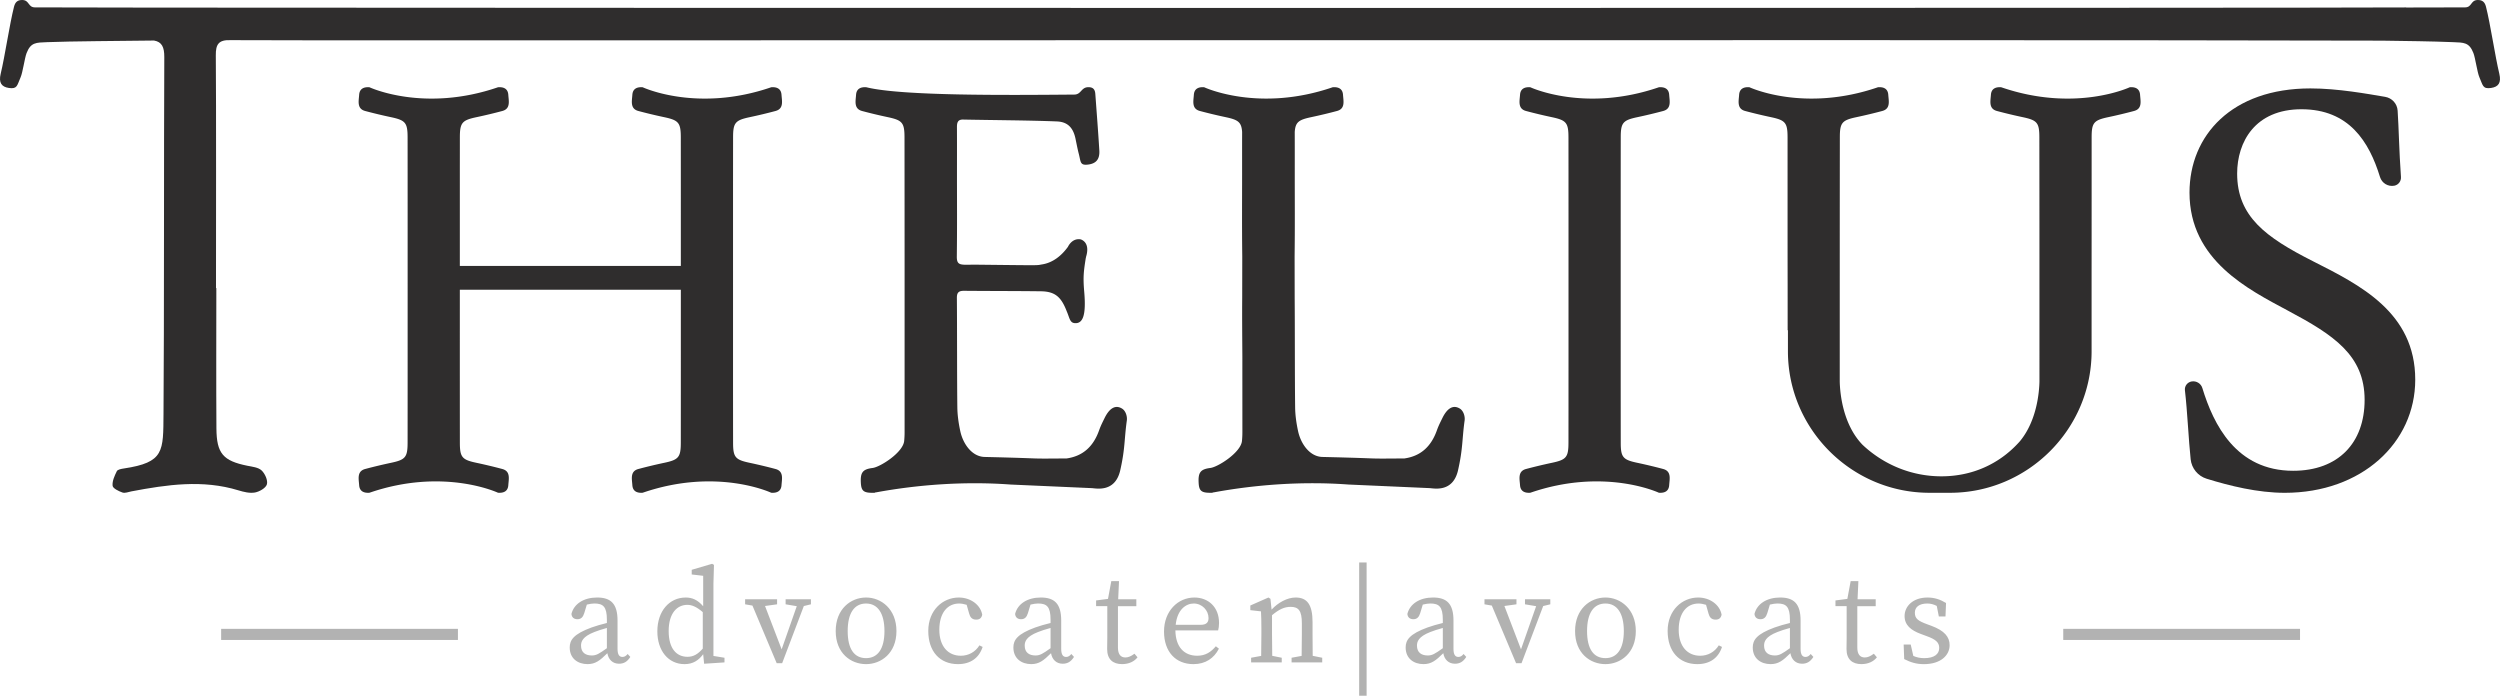 <svg xmlns="http://www.w3.org/2000/svg" width="232.509" height="64.702"><path fill="#2F2D2D" d="M104.364 38.007c-.7-.441-1.25.094-1.625.857-.208.427-.361.716-.52 1.163-.512 1.443-1.449 2.384-3.015 2.61-4.133.032-1.274.013-7.634-.139-1.168-.029-2.002-1.2-2.261-2.404-.155-.721-.263-1.466-.273-2.201-.036-3.01-.017-7.183-.043-10.194-.004-.515.197-.656.676-.652 2.652.024 4.475.012 7.127.044 1.323.017 1.898.518 2.414 1.864.267.607.281 1.059.739 1.098.74.062 1.084-.668.887-2.918-.124-1.423-.044-1.931.155-3.2.472-1.457-.504-1.677-.504-1.677-.805-.122-1.162.692-1.162.692-.595.826-1.398 1.48-2.402 1.64-.601.096.229.096-6.096.026-1.407-.015-1.851.181-1.84-.762.034-2.796.014-4.928.014-7.723 0-1.434.006-2.868-.002-4.302-.002-.404.064-.72.569-.71 2.578.054 6.153.07 8.73.175 1.019.042 1.517.606 1.728 1.61.098.468.184.938.304 1.4.199.766.096 1.111.912.995.705-.102 1.049-.497.999-1.309-.099-1.643-.252-3.615-.373-5.257-.032-.44-.229-.641-.682-.624-.645.024-.626.68-1.271.686-6.115.053-16.045.14-19.338-.68-.529-.041-.923.136-.961.706-.037.573-.227 1.293.565 1.504.779.207 1.602.405 2.394.572 1.344.285 1.545.518 1.547 1.872.011 9.152.008 18.303.008 27.455 0 .262-.014.526-.039.787-.104 1.075-2.226 2.422-2.934 2.512-.918.117-1.152.409-1.095 1.396.045.76.268.931 1.212.913.287-.005-.09-.013.195-.039 3.964-.729 8.28-1.039 12.515-.729l7.546.334c.394.017 2.154.436 2.646-1.616.472-2.05.378-2.942.622-4.668.054-.386-.104-.899-.434-1.107M100.991 23.935c.014.12.019-.119 0 0M135.78 38.007c-.7-.441-1.251.094-1.625.857-.209.427-.361.716-.521 1.163-.511 1.443-1.448 2.384-3.014 2.61-4.133.032-1.274.013-7.635-.139-1.167-.029-2.001-1.2-2.26-2.404-.155-.721-.264-1.466-.273-2.201-.036-3.011-.018-7.184-.043-10.195l-.006-3.845c.034-2.796.014-4.928.014-7.723 0-1.284.003-2.568-.002-3.852.063-.925.37-1.135 1.532-1.382.791-.167 1.615-.365 2.394-.573.792-.21.602-.93.564-1.503-.037-.57-.432-.747-.96-.706-6.899 2.374-11.953 0-11.953 0-.528-.041-.922.136-.96.706-.037.573-.228 1.293.564 1.503.779.208 1.603.406 2.394.573 1.162.247 1.469.457 1.532 1.382-.005 1.284-.002 2.568-.002 3.852 0 2.795-.02 4.927.014 7.723l-.005 3.845c-.014 1.608.002 3.548.015 5.465-.001 2.354.002 4.706.002 7.06 0 .262-.014.526-.039.787-.105 1.074-2.226 2.422-2.935 2.512-.918.117-1.151.409-1.094 1.396.044.76.268.931 1.212.913.286-.005-.091-.013.195-.039 3.964-.729 8.28-1.039 12.515-.729l7.546.334c.394.017 2.153.436 2.646-1.616.472-2.05.379-2.941.622-4.668.054-.385-.105-.898-.434-1.106M152.282 10.897c.791-.167 1.615-.365 2.395-.573.791-.21.602-.93.563-1.503-.037-.57-.432-.747-.96-.706-6.898 2.374-11.952 0-11.952 0-.528-.041-.923.136-.96.706-.038.573-.229 1.293.563 1.503.779.208 1.603.406 2.395.573 1.344.285 1.545.518 1.547 1.872.006 4.733.004 9.468.004 14.202s.002 9.468-.004 14.202c-.002 1.354-.203 1.587-1.547 1.871-.792.168-1.615.365-2.395.573-.792.211-.602.931-.563 1.504.037.569.432.746.96.706 6.898-2.375 11.952 0 11.952 0 .528.04.923-.137.96-.706.038-.573.228-1.293-.563-1.504-.779-.208-1.604-.405-2.395-.573-1.345-.284-1.546-.517-1.547-1.871-.006-4.734-.004-9.468-.005-14.202.001-4.734-.001-9.469.005-14.202.001-1.354.202-1.587 1.547-1.872M198.074 8.115s-5.054 2.375-11.952 0c-.527-.041-.923.136-.96.706-.038.573-.228 1.293.564 1.503.778.208 1.603.406 2.394.573 1.345.285 1.546.518 1.547 1.872.011 7.72.009 14.831.009 22.359v-.001.376c-.023.962-.234 3.577-1.771 5.479-.01.01-.018.023-.029.035-.07.086-.149.167-.227.25-1.754 1.872-4.204 3.033-7.092 3.033-2.832 0-5.409-1.12-7.332-2.929-1.849-1.911-2.096-4.823-2.122-5.861 0-7.792-.001-14.668.009-22.742.001-1.354.202-1.587 1.547-1.872.791-.167 1.615-.365 2.395-.573.792-.21.602-.93.563-1.503-.037-.57-.432-.747-.96-.706-6.899 2.375-11.952 0-11.952 0-.529-.041-.923.136-.961.706-.037.573-.228 1.293.564 1.503.779.208 1.603.406 2.395.573 1.344.285 1.545.518 1.547 1.872 0 17.877.008 8.773.008 17.925l.026.043v1.936c0 7.236 5.922 13.159 13.16 13.159h1.922c7.238 0 13.16-5.923 13.16-13.159v-7.604c.002-1.082.004-3.175.004-12.3.002-1.354.203-1.587 1.547-1.872.792-.167 1.615-.365 2.395-.573.792-.21.602-.93.564-1.503-.039-.57-.434-.746-.962-.705M69.726 10.897a47.091 47.091 0 0 0 2.394-.573c.792-.21.602-.93.564-1.503-.037-.57-.431-.747-.96-.706-6.899 2.374-11.952 0-11.952 0-.529-.041-.923.136-.961.706-.037.573-.227 1.293.565 1.503.779.208 1.602.406 2.394.573 1.344.285 1.545.518 1.547 1.872.005 3.989.002 7.978.003 11.966H42.766c.001-3.988-.001-7.977.003-11.966.002-1.354.204-1.587 1.548-1.872.791-.167 1.615-.365 2.394-.573.792-.21.601-.93.564-1.503-.037-.57-.431-.747-.96-.706-6.899 2.374-11.952 0-11.952 0-.529-.041-.923.136-.961.706-.037.573-.227 1.293.565 1.503.779.208 1.602.406 2.394.573 1.344.285 1.545.518 1.547 1.872.006 4.733.003 9.468.004 14.202-.001 4.734.002 9.468-.004 14.202-.002 1.354-.203 1.587-1.547 1.871-.792.168-1.615.365-2.394.573-.792.211-.602.931-.565 1.504.038.569.432.746.961.706 6.898-2.375 11.952 0 11.952 0 .529.04.923-.137.96-.706.037-.573.228-1.293-.564-1.504a48.452 48.452 0 0 0-2.394-.573c-1.344-.284-1.546-.517-1.548-1.871-.005-4.734-.003-9.468-.003-14.202v-.023h20.555v.023c-.001 4.734.002 9.468-.004 14.202-.002 1.354-.203 1.587-1.547 1.871-.792.168-1.615.365-2.394.573-.792.211-.602.931-.565 1.504.038.569.432.746.961.706 6.899-2.375 11.952 0 11.952 0 .529.04.923-.137.96-.706.038-.573.228-1.293-.564-1.504a48.183 48.183 0 0 0-2.394-.573c-1.344-.284-1.545-.517-1.547-1.871-.006-4.734-.004-9.468-.004-14.202s-.002-9.469.004-14.202c.002-1.354.202-1.587 1.547-1.872"/><path fill="#2F2D2D" d="M232.448 6.872c-.396-1.644-.826-4.604-1.242-6.247-.111-.44-.345-.641-.795-.624-.64.025-.504.681-1.147.686l-5.474.012-.018-.008c-7.012.061-166.694.06-209.69.016L4.056.688c-.124 0-.236-.001-.318-.002l.004.002-.495-.001C2.602.682 2.739.026 2.099.001c-.451-.017-.684.184-.795.624C.888 2.268.457 5.228.062 6.872c-.196.812.076 1.208.764 1.309.794.116.754-.228 1.091-.996.203-.461.374-1.782.556-2.25.392-1.004.884-.973 1.911-1.014 2.152-.088 6.908-.113 9.942-.151.735.128.959.619.954 1.541-.044 8.282-.007 24.865-.073 33.146-.028 3.528.091 4.547-3.696 5.114-.229.034-.568.096-.644.248-.209.426-.441.921-.393 1.359.028.247.565.505.917.628.237.082.554-.055.832-.107 3.312-.626 6.622-1.115 9.954-.095.492.15 1.049.288 1.534.2.423-.078 1.017-.418 1.112-.761.103-.37-.176-.992-.491-1.29-.306-.289-.862-.344-1.321-.436-2.254-.455-2.867-1.133-2.882-3.468-.029-4.353-.008-8.707-.008-13.061h-.031c0-4.449.024-17.198-.018-21.647-.01-1.021.263-1.444 1.356-1.408 2.08.068 160.388-.066 200.121.047 2.193.031 4.648.06 6.577.139 1.027.041 1.52.01 1.911 1.014.183.468.354 1.789.556 2.25.337.768.297 1.112 1.092.996.686-.099.958-.495.763-1.307"/><path fill="#2F2D2D" d="M215.097 24.286c-4.376-2.216-7.034-4.154-7.034-8.143 0-2.935 1.661-5.982 5.982-5.982 4.424 0 6.292 3.012 7.304 6.301.176.571.748.921 1.335.808.38-.074.643-.426.614-.812-.177-2.494-.198-4.509-.31-6.172-.043-.646-.523-1.171-1.162-1.279-1.633-.274-4.389-.784-6.951-.784-7.312 0-11.244 4.375-11.244 9.693 0 6.315 5.539 9.029 9.14 10.967 4.265 2.271 7.146 4.154 7.146 8.309 0 3.988-2.438 6.592-6.647 6.592-5.31 0-7.418-4.327-8.444-7.693-.128-.423-.549-.683-.985-.616-.4.062-.683.424-.636.825.231 1.98.344 4.658.533 6.415.092.846.672 1.556 1.485 1.808 2.142.663 4.745 1.31 7.271 1.31 7.146 0 12.131-4.651 12.131-10.523 0-6.261-5.152-8.81-9.528-11.024"/><path fill="#B2B2B1" d="M57.892 61.098c-.286 0-.459-.199-.459-.756v-2.627c0-1.561-.62-2.144-1.895-2.144-1.24 0-2.157.583-2.392 1.524.025.31.223.495.558.495.334 0 .52-.198.631-.558l.243-.803c.267-.065.509-.102.699-.102.818 0 1.165.298 1.165 1.512v.301c-.504.119-1.037.279-1.425.417-1.66.608-2.032 1.164-2.032 1.859 0 1.028.756 1.549 1.66 1.549.726 0 1.15-.33 1.841-1.015.102.594.495.978 1.083.978.422 0 .756-.162 1.053-.632l-.248-.272c-.136.161-.272.274-.482.274m-3.854-1.054c0-.359.124-.83 1.239-1.264.268-.107.723-.259 1.165-.378v1.883c-.725.517-.98.676-1.401.676-.569 0-1.003-.26-1.003-.917M66.352 54.295l.05-1.759-.174-.1-1.896.558v.434l1.066.124v2.832c-.525-.611-1.04-.812-1.623-.812-1.524 0-2.639 1.264-2.639 3.147 0 1.797 1.016 3.048 2.528 3.048.784 0 1.31-.348 1.734-.924l.087.887 1.895-.124v-.434l-1.028-.167v-6.71zm-2.416 6.79c-1.003 0-1.747-.743-1.747-2.392 0-1.697.805-2.44 1.735-2.44.412 0 .853.173 1.437.677v3.392c-.471.534-.875.763-1.425.763M74.329 55.732h-1.264v.471l1.037.175-1.407 4.014-1.545-4.033 1.122-.156v-.471h-2.973v.471l.681.118 2.255 5.359h.508l2.016-5.317.66-.16v-.471h-.421zM80.548 55.571c-1.425 0-2.825 1.065-2.825 3.122 0 2.058 1.4 3.073 2.825 3.073 1.4 0 2.825-1.016 2.825-3.073 0-2.056-1.425-3.122-2.825-3.122m0 5.638c-1.103 0-1.71-.854-1.71-2.516 0-1.66.607-2.564 1.71-2.564 1.078 0 1.71.904 1.71 2.564 0 1.661-.632 2.516-1.71 2.516M89.356 60.986c-1.165 0-1.995-.855-1.995-2.416 0-1.586.768-2.441 1.846-2.441.21 0 .449.045.696.12l.233.821c.087.311.248.558.657.558.31 0 .496-.148.558-.458-.162-.917-1.078-1.599-2.181-1.599-1.475 0-2.837 1.165-2.837 3.11 0 1.896 1.065 3.085 2.763 3.085 1.164 0 1.957-.57 2.292-1.599l-.298-.147c-.384.619-1.016.966-1.734.966M99.155 61.098c-.286 0-.459-.199-.459-.756v-2.627c0-1.561-.62-2.144-1.895-2.144-1.24 0-2.157.583-2.392 1.524.025.31.223.495.558.495.334 0 .52-.198.631-.558l.243-.803c.267-.065.509-.102.699-.102.818 0 1.165.298 1.165 1.512v.301c-.504.119-1.037.279-1.425.417-1.66.608-2.032 1.164-2.032 1.859 0 1.028.756 1.549 1.66 1.549.726 0 1.15-.33 1.841-1.015.102.594.495.978 1.083.978.422 0 .756-.162 1.053-.632l-.248-.272c-.136.161-.272.274-.482.274m-3.854-1.054c0-.359.124-.83 1.239-1.264.268-.107.723-.259 1.165-.378v1.883c-.725.517-.98.676-1.401.676-.569 0-1.003-.26-1.003-.917M104.667 61.147c-.421 0-.694-.273-.694-.917v-3.854h1.71v-.644h-1.688l.077-1.685h-.718l-.307 1.652-1.106.144v.532h1.041v2.95c0 .482-.013.743-.013 1.04 0 .954.533 1.4 1.388 1.4.62 0 1.128-.235 1.437-.632l-.285-.335c-.321.237-.571.349-.842.349M113.375 57.938c0-1.499-1.016-2.366-2.292-2.366-1.537 0-2.825 1.264-2.825 3.159 0 1.884 1.078 3.036 2.738 3.036 1.127 0 1.92-.558 2.367-1.438l-.285-.223c-.446.521-.942.88-1.735.88-1.222 0-2.007-.823-2.028-2.354h3.974c.049-.161.086-.409.086-.694m-1.709.173h-2.323c.147-1.424.96-1.982 1.679-1.982.78 0 1.375.645 1.375 1.351-.001.346-.136.631-.731.631M122.072 59.004v-1.141c0-1.635-.508-2.292-1.573-2.292-.779 0-1.646.478-2.238 1.129l-.104-1.006-.187-.123-1.685.743v.434l.991.111c.025.496.037.881.037 1.562v.583c0 .555-.007 1.374-.02 1.997l-.935.171v.434h2.849v-.434l-.885-.178c-.013-.622-.02-1.438-.02-1.99v-1.788c.653-.543 1.146-.777 1.734-.777.743 0 1.041.372 1.041 1.524v1.041c0 .572-.007 1.381-.02 1.997l-.935.171v.434h2.849v-.434l-.885-.178c-.007-.616-.014-1.42-.014-1.99M126.407 52.312h.693v12.391h-.693zM135.637 61.098c-.286 0-.458-.199-.458-.756v-2.627c0-1.561-.621-2.144-1.897-2.144-1.238 0-2.155.583-2.391 1.524.024.31.223.495.558.495.334 0 .521-.198.632-.558l.242-.803c.268-.065.51-.102.699-.102.817 0 1.165.298 1.165 1.512v.301c-.503.119-1.037.279-1.425.417-1.661.608-2.032 1.164-2.032 1.859 0 1.028.756 1.549 1.66 1.549.726 0 1.15-.33 1.841-1.015.103.594.495.978 1.083.978.422 0 .756-.162 1.054-.632l-.248-.272c-.137.161-.273.274-.483.274m-3.854-1.054c0-.359.124-.83 1.239-1.264.269-.107.723-.259 1.165-.378v1.883c-.725.517-.979.676-1.4.676-.571 0-1.004-.26-1.004-.917M143.093 55.732h-1.263v.471l1.037.175-1.408 4.014-1.544-4.033 1.122-.156v-.471h-2.974v.471l.682.118L141 61.68h.507l2.016-5.317.661-.16v-.471h-.422zM149.312 55.571c-1.425 0-2.825 1.065-2.825 3.122 0 2.058 1.4 3.073 2.825 3.073 1.4 0 2.825-1.016 2.825-3.073 0-2.056-1.425-3.122-2.825-3.122m0 5.638c-1.103 0-1.71-.854-1.71-2.516 0-1.66.607-2.564 1.71-2.564 1.078 0 1.71.904 1.71 2.564 0 1.661-.632 2.516-1.71 2.516M158.12 60.986c-1.165 0-1.995-.855-1.995-2.416 0-1.586.769-2.441 1.847-2.441.211 0 .449.045.696.12l.232.821c.087.311.248.558.657.558.31 0 .495-.148.558-.458-.161-.917-1.078-1.599-2.181-1.599-1.475 0-2.838 1.165-2.838 3.11 0 1.896 1.065 3.085 2.764 3.085 1.164 0 1.957-.57 2.292-1.599l-.298-.148c-.384.62-1.016.967-1.734.967M167.919 61.098c-.286 0-.458-.199-.458-.756v-2.627c0-1.561-.621-2.144-1.897-2.144-1.238 0-2.155.583-2.391 1.524.024.31.223.495.558.495.334 0 .521-.198.632-.558l.243-.803c.267-.065.509-.102.698-.102.817 0 1.165.298 1.165 1.512v.301c-.503.119-1.037.279-1.425.417-1.661.608-2.032 1.164-2.032 1.859 0 1.028.756 1.549 1.66 1.549.727 0 1.15-.33 1.841-1.015.103.594.495.978 1.083.978.422 0 .756-.162 1.054-.632l-.248-.272c-.137.161-.273.274-.483.274m-3.854-1.054c0-.359.124-.83 1.239-1.264.269-.107.724-.259 1.165-.378v1.883c-.725.517-.979.676-1.4.676-.57 0-1.004-.26-1.004-.917M173.431 61.147c-.422 0-.694-.273-.694-.917v-3.854h1.71v-.644h-1.688l.077-1.685h-.718l-.308 1.652-1.106.144v.532h1.041v2.95c0 .482-.013.743-.013 1.04 0 .954.533 1.4 1.388 1.4.62 0 1.128-.235 1.438-.632l-.285-.335c-.32.237-.569.349-.842.349M179.613 58.198l-.372-.137c-.843-.31-1.152-.521-1.152-1.077 0-.521.396-.855 1.165-.855.302 0 .593.079.872.224l.193.979h.619l.05-1.252c-.533-.321-1.054-.508-1.723-.508-1.375 0-2.132.83-2.132 1.723 0 .842.596 1.325 1.5 1.66l.57.211c.78.284 1.152.557 1.152 1.09 0 .57-.446.954-1.4.954-.387 0-.712-.076-1.01-.208l-.241-1.056h-.657l.05 1.351c.607.31 1.14.471 1.834.471 1.586 0 2.391-.843 2.391-1.76 0-.769-.471-1.352-1.709-1.81"/><path fill="#B2B2B2" d="M20.567 58.485h22.022v1.033H20.567zM191.89 58.485h22.021v1.033H191.89z"/></svg>